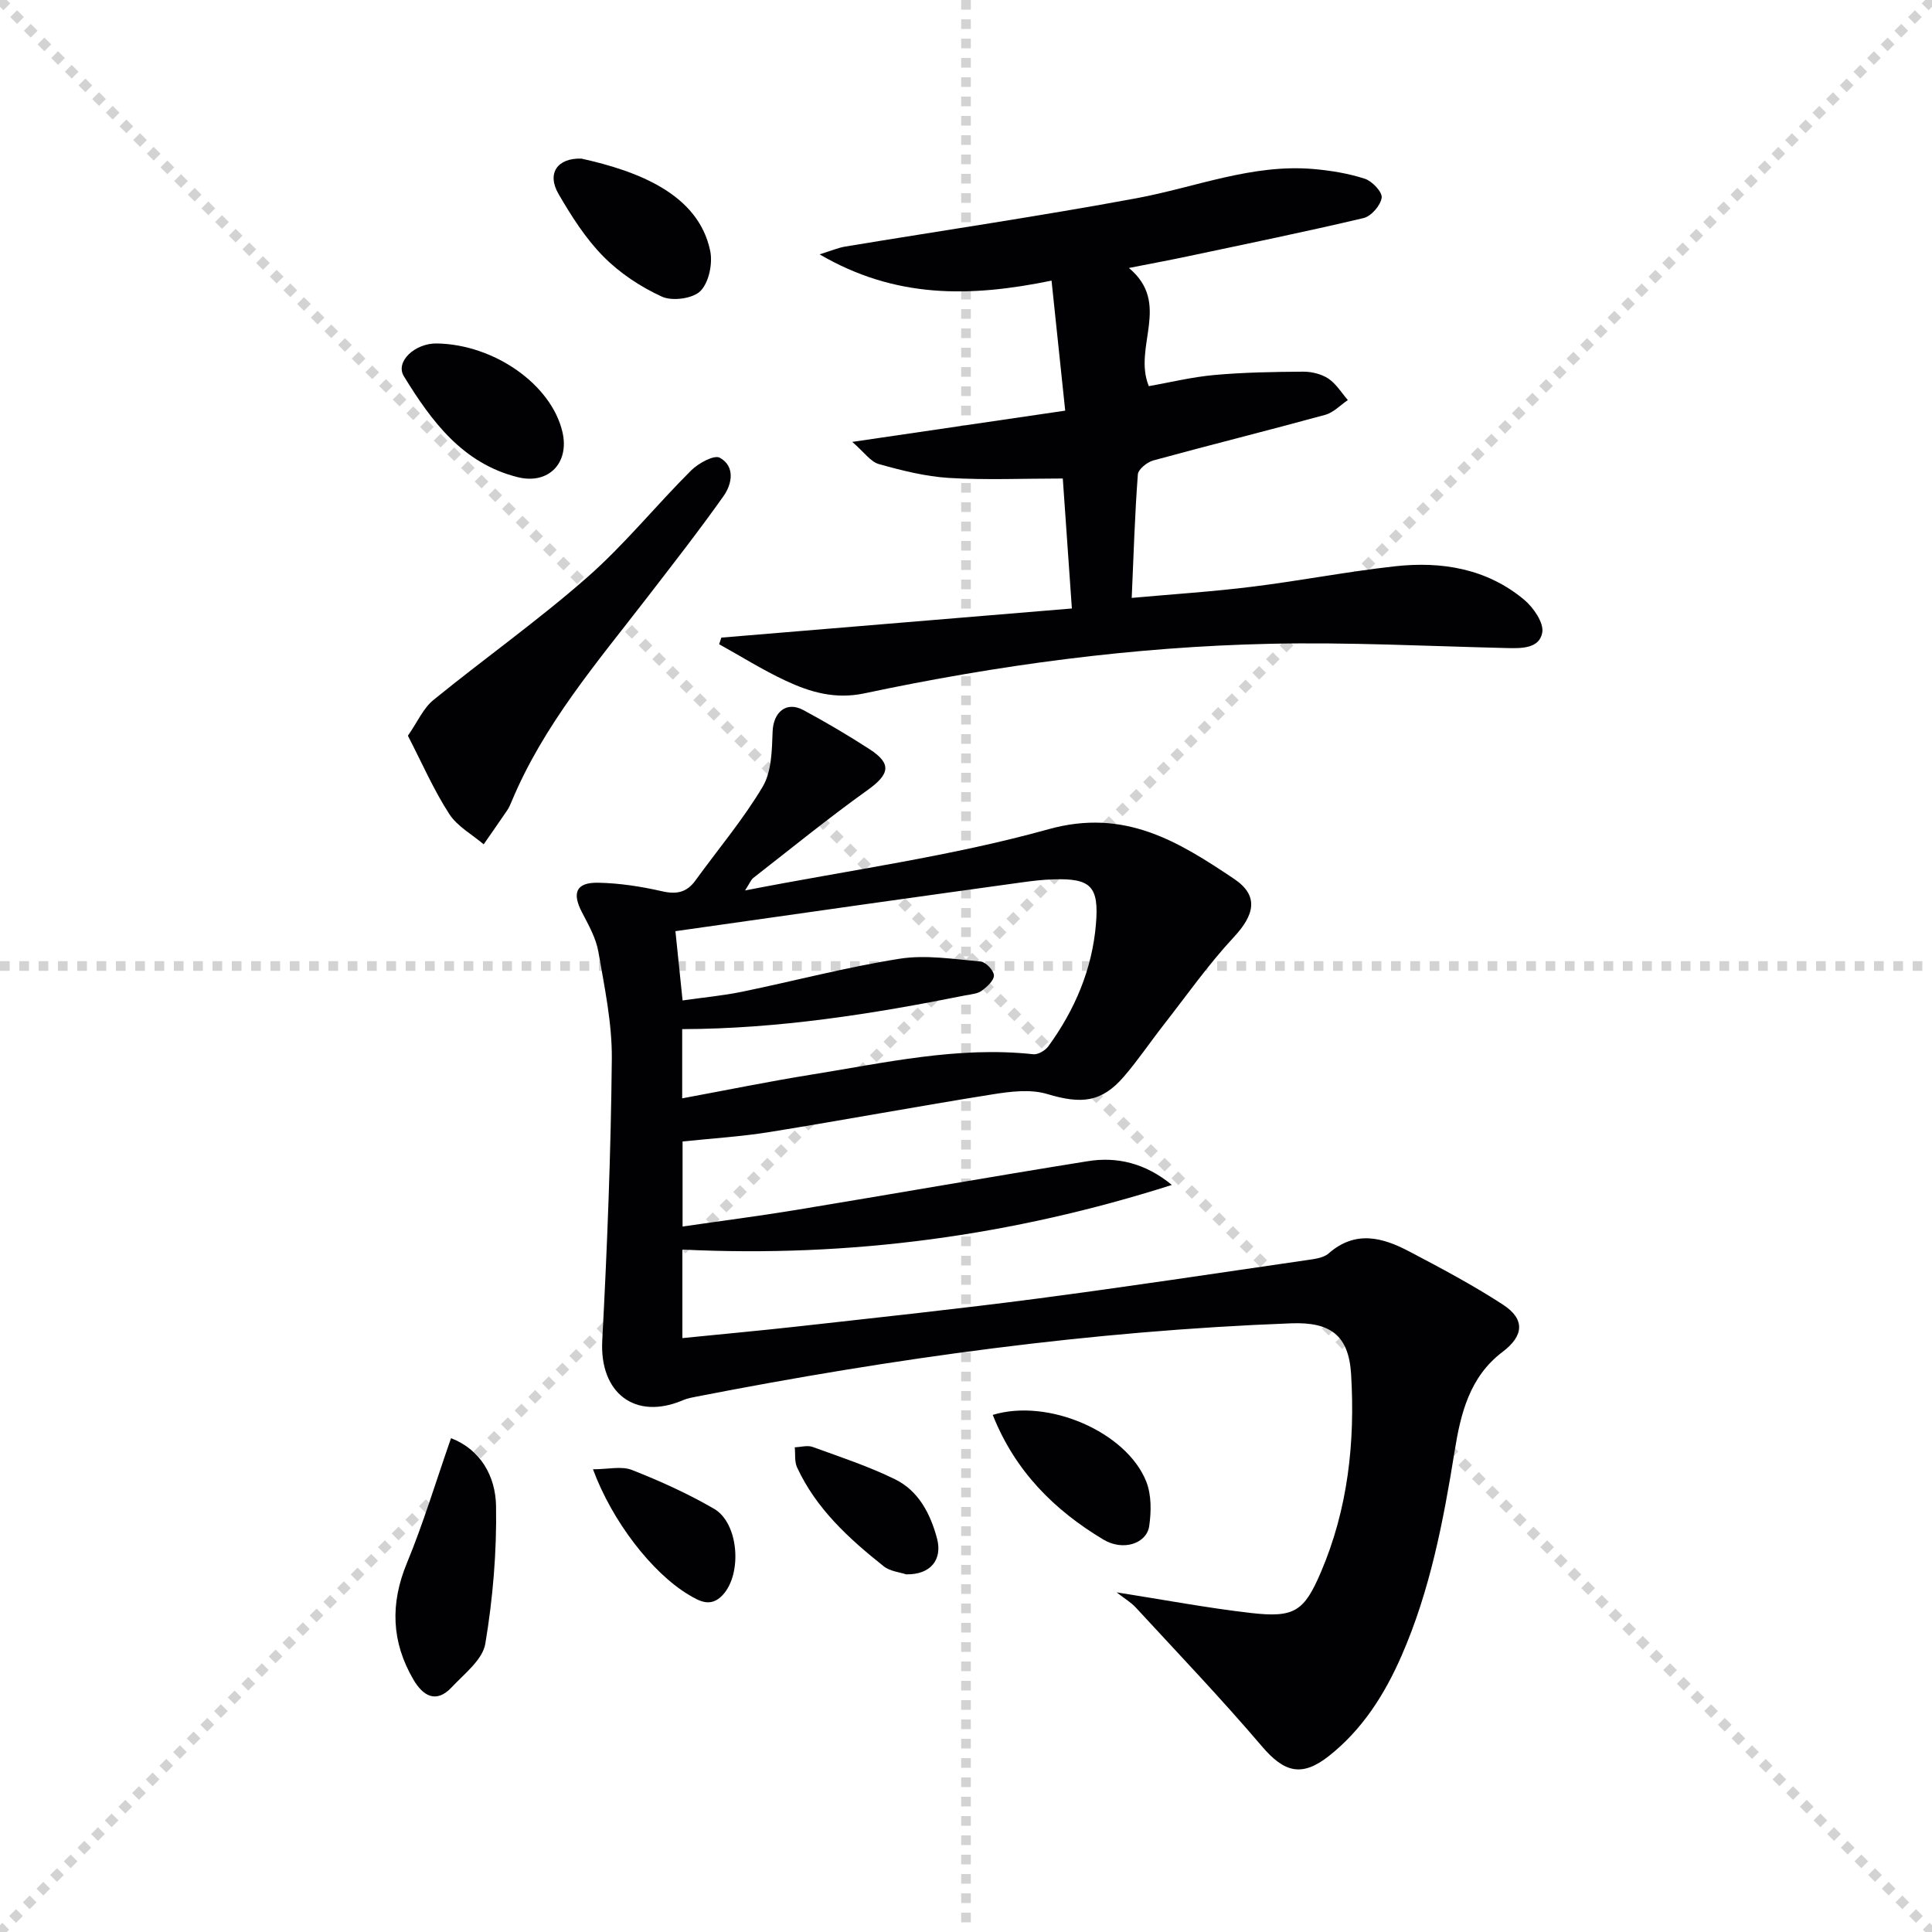 <svg enable-background="new 0 0 400 400" viewBox="0 0 400 400" xmlns="http://www.w3.org/2000/svg"><g stroke="lightgray" stroke-dasharray="1,1" stroke-width="1" transform="scale(2, 2)"><line x1="0" y1="0" x2="200" y2="200"></line><line x1="200" y1="0" x2="0" y2="200"></line><line x1="100" y1="0" x2="100" y2="200"></line><line x1="0" y1="100" x2="200" y2="100"></line></g><g fill="#010104"><path d="m242.62 245.33c-32.92 10.49-66.55 15.08-101.34 13.38v18.33c8.32-.84 16.37-1.57 24.41-2.47 16.34-1.83 32.69-3.57 48.99-5.7 18.59-2.44 37.14-5.25 55.7-7.95 1.62-.24 3.58-.43 4.71-1.42 5.52-4.84 11.13-3.32 16.64-.42 6.59 3.47 13.21 6.97 19.44 11.03 4.63 3.01 4.33 6.46-.1 9.8-6.83 5.16-8.67 12.81-9.91 20.57-2.33 14.47-5.07 28.8-10.98 42.32-3.51 8.02-8.1 15.28-15.07 20.78-5.6 4.41-9.25 3.38-13.86-2.04-8.38-9.84-17.33-19.21-26.1-28.72-.98-1.07-2.3-1.83-3.97-3.14 9.94 1.56 18.83 3.24 27.81 4.27 8.99 1.03 11.01-.32 14.48-8.43 5.61-13.11 7.11-26.94 6.26-41.02-.49-8.05-4.29-10.83-12.41-10.52-41.43 1.56-82.35 7.22-122.99 15.15-.98.19-1.98.36-2.89.75-9.95 4.27-17.33-1.48-16.75-12.33 1.03-19.42 1.79-38.87 1.98-58.31.07-7.39-1.51-14.83-2.78-22.17-.49-2.84-2.03-5.55-3.39-8.17-2.11-4.03-1.24-6.22 3.32-6.14 4.44.08 8.93.78 13.27 1.77 3.03.69 5.11.23 6.91-2.26 4.67-6.45 9.86-12.59 13.91-19.4 1.85-3.12 1.91-7.54 2.05-11.39.14-4.02 2.83-6.37 6.36-4.47 4.68 2.52 9.28 5.23 13.74 8.12 4.63 3 4.12 5.18-.43 8.44-8.09 5.78-15.81 12.08-23.66 18.19-.47.36-.7 1.03-1.72 2.6 21.66-4.23 42.64-7.05 62.84-12.68 15.79-4.4 26.96 2.6 38.44 10.3 5.2 3.49 4.17 7.48-.07 12.03-5.29 5.68-9.79 12.1-14.58 18.23-2.77 3.54-5.28 7.29-8.21 10.68-4.62 5.35-8.82 5.7-15.84 3.59-3.48-1.05-7.64-.53-11.37.07-15.39 2.45-30.72 5.31-46.1 7.79-5.87.95-11.84 1.31-18.04 1.96v17.61c7.89-1.15 15.68-2.15 23.42-3.42 20.13-3.32 40.22-6.86 60.36-10.09 6.18-1.03 12.1.42 17.52 4.9zm-101.3-38.2c4.24-.61 8.33-.98 12.32-1.8 10.87-2.24 21.64-5.1 32.59-6.83 5.43-.86 11.18.08 16.76.56 1.07.09 2.76 1.84 2.79 2.87.03 1.07-1.44 2.4-2.55 3.21-.87.63-2.17.7-3.3.93-19.35 3.88-38.81 6.94-58.69 7v14.33c9.08-1.68 17.85-3.48 26.68-4.9 15.23-2.44 30.38-5.93 46.01-4.23.99.11 2.49-.78 3.13-1.66 5.48-7.54 9.05-15.91 9.84-25.24.67-7.9-1.07-9.56-8.85-9.31-2.15.07-4.31.32-6.45.62-10.68 1.47-21.36 2.97-32.04 4.47-13.12 1.85-26.24 3.72-39.72 5.64.47 4.59.95 9.16 1.48 14.34z"/><path d="m149.35 132.01c23.81-1.98 47.62-3.96 72.57-6.03-.67-9.53-1.3-18.52-1.88-26.91-8.13 0-15.87.34-23.56-.12-4.89-.3-9.78-1.54-14.53-2.87-1.71-.48-3.01-2.44-5.5-4.59 15.43-2.27 29.28-4.3 44.09-6.47-.97-9.28-1.88-17.89-2.83-26.92-16.9 3.48-32.35 3.72-48.02-5.44 2.46-.76 3.85-1.37 5.3-1.61 20.11-3.33 40.28-6.29 60.32-10.01 12.17-2.26 23.89-7.13 36.58-6.05 3.61.31 7.27.91 10.69 2.02 1.52.49 3.65 2.76 3.48 3.93-.23 1.6-2.17 3.84-3.76 4.21-12.1 2.86-24.28 5.35-36.44 7.93-3.68.78-7.38 1.46-12.13 2.4 8.86 7.4.77 16.28 4.12 24.47 4.27-.75 8.89-1.89 13.57-2.31 6.1-.55 12.26-.65 18.39-.69 1.76-.01 3.77.48 5.21 1.43 1.62 1.08 2.72 2.94 4.04 4.45-1.55 1.04-2.96 2.58-4.67 3.05-11.84 3.25-23.77 6.21-35.61 9.45-1.28.35-3.12 1.83-3.2 2.89-.63 8.41-.89 16.84-1.27 25.57 8.47-.77 16.71-1.29 24.89-2.31 9.88-1.22 19.67-3.13 29.56-4.23 9.69-1.08 19.03.45 26.78 6.9 1.93 1.61 4.13 4.79 3.77 6.81-.6 3.36-4.34 3.29-7.47 3.21-16.3-.39-32.62-1.24-48.91-.88-28.29.62-56.29 4.39-83.96 10.26-6.05 1.28-11.21-.23-16.32-2.62-4.73-2.21-9.18-5.01-13.76-7.55.16-.46.31-.91.46-1.37z"/><path d="m84.45 152.32c2.02-2.9 3.19-5.69 5.27-7.38 10.52-8.57 21.64-16.44 31.82-25.38 7.72-6.77 14.25-14.88 21.55-22.16 1.5-1.49 4.76-3.28 5.94-2.63 3.19 1.77 2.56 5.4.79 7.91-5.08 7.18-10.51 14.12-15.88 21.09-10.35 13.41-21.44 26.33-28.04 42.23-.25.61-.53 1.23-.9 1.78-1.6 2.36-3.24 4.69-4.86 7.03-2.42-2.07-5.48-3.72-7.13-6.29-3.19-4.92-5.56-10.37-8.56-16.2z"/><path d="m93.38 297.76c6.13 2.35 9.21 7.89 9.32 14.01.16 9.52-.65 19.15-2.22 28.54-.55 3.31-4.34 6.22-6.96 9.02-3.27 3.49-6 1.72-7.94-1.61-4.54-7.78-4.83-15.69-1.32-24.14 3.39-8.2 5.95-16.74 9.12-25.82z"/><path d="m90.46 71.11c11.9.21 23.68 8.51 25.98 18.3 1.51 6.41-2.84 10.98-9.26 9.38-11.41-2.85-17.86-11.6-23.56-20.89-1.85-3 2.27-6.87 6.84-6.79z"/><path d="m120.38 32.84c11.79 2.61 24.22 7.37 26.66 19.1.54 2.62-.26 6.54-2.02 8.31-1.57 1.58-5.82 2.15-7.97 1.17-4.42-2.02-8.73-4.87-12.13-8.32-3.68-3.72-6.6-8.33-9.26-12.9-2.53-4.33-.24-7.53 4.72-7.36z"/><path d="m205.54 292.94c11.49-3.51 27.69 3.55 31.77 13.78 1.1 2.75 1.06 6.23.62 9.24-.52 3.6-5.37 5.26-9.49 2.79-10.15-6.08-18.29-14.16-22.9-25.81z"/><path d="m122.77 304.2c3.14 0 5.91-.71 8.06.14 5.83 2.29 11.6 4.9 17.01 8.04 5.14 2.98 5.87 13.51 1.77 17.87-2.46 2.61-4.79 1.28-7.12-.13-7.49-4.52-15.72-15.09-19.72-25.92z"/><path d="m187.61 325.95c-1.27-.43-3.32-.61-4.65-1.67-7.2-5.72-13.97-11.9-17.93-20.46-.56-1.21-.34-2.77-.48-4.17 1.25-.05 2.63-.47 3.72-.07 5.73 2.08 11.56 4.01 17.02 6.68 4.88 2.39 7.33 7.11 8.71 12.26 1.17 4.41-1.35 7.53-6.39 7.43z"/></g></svg>